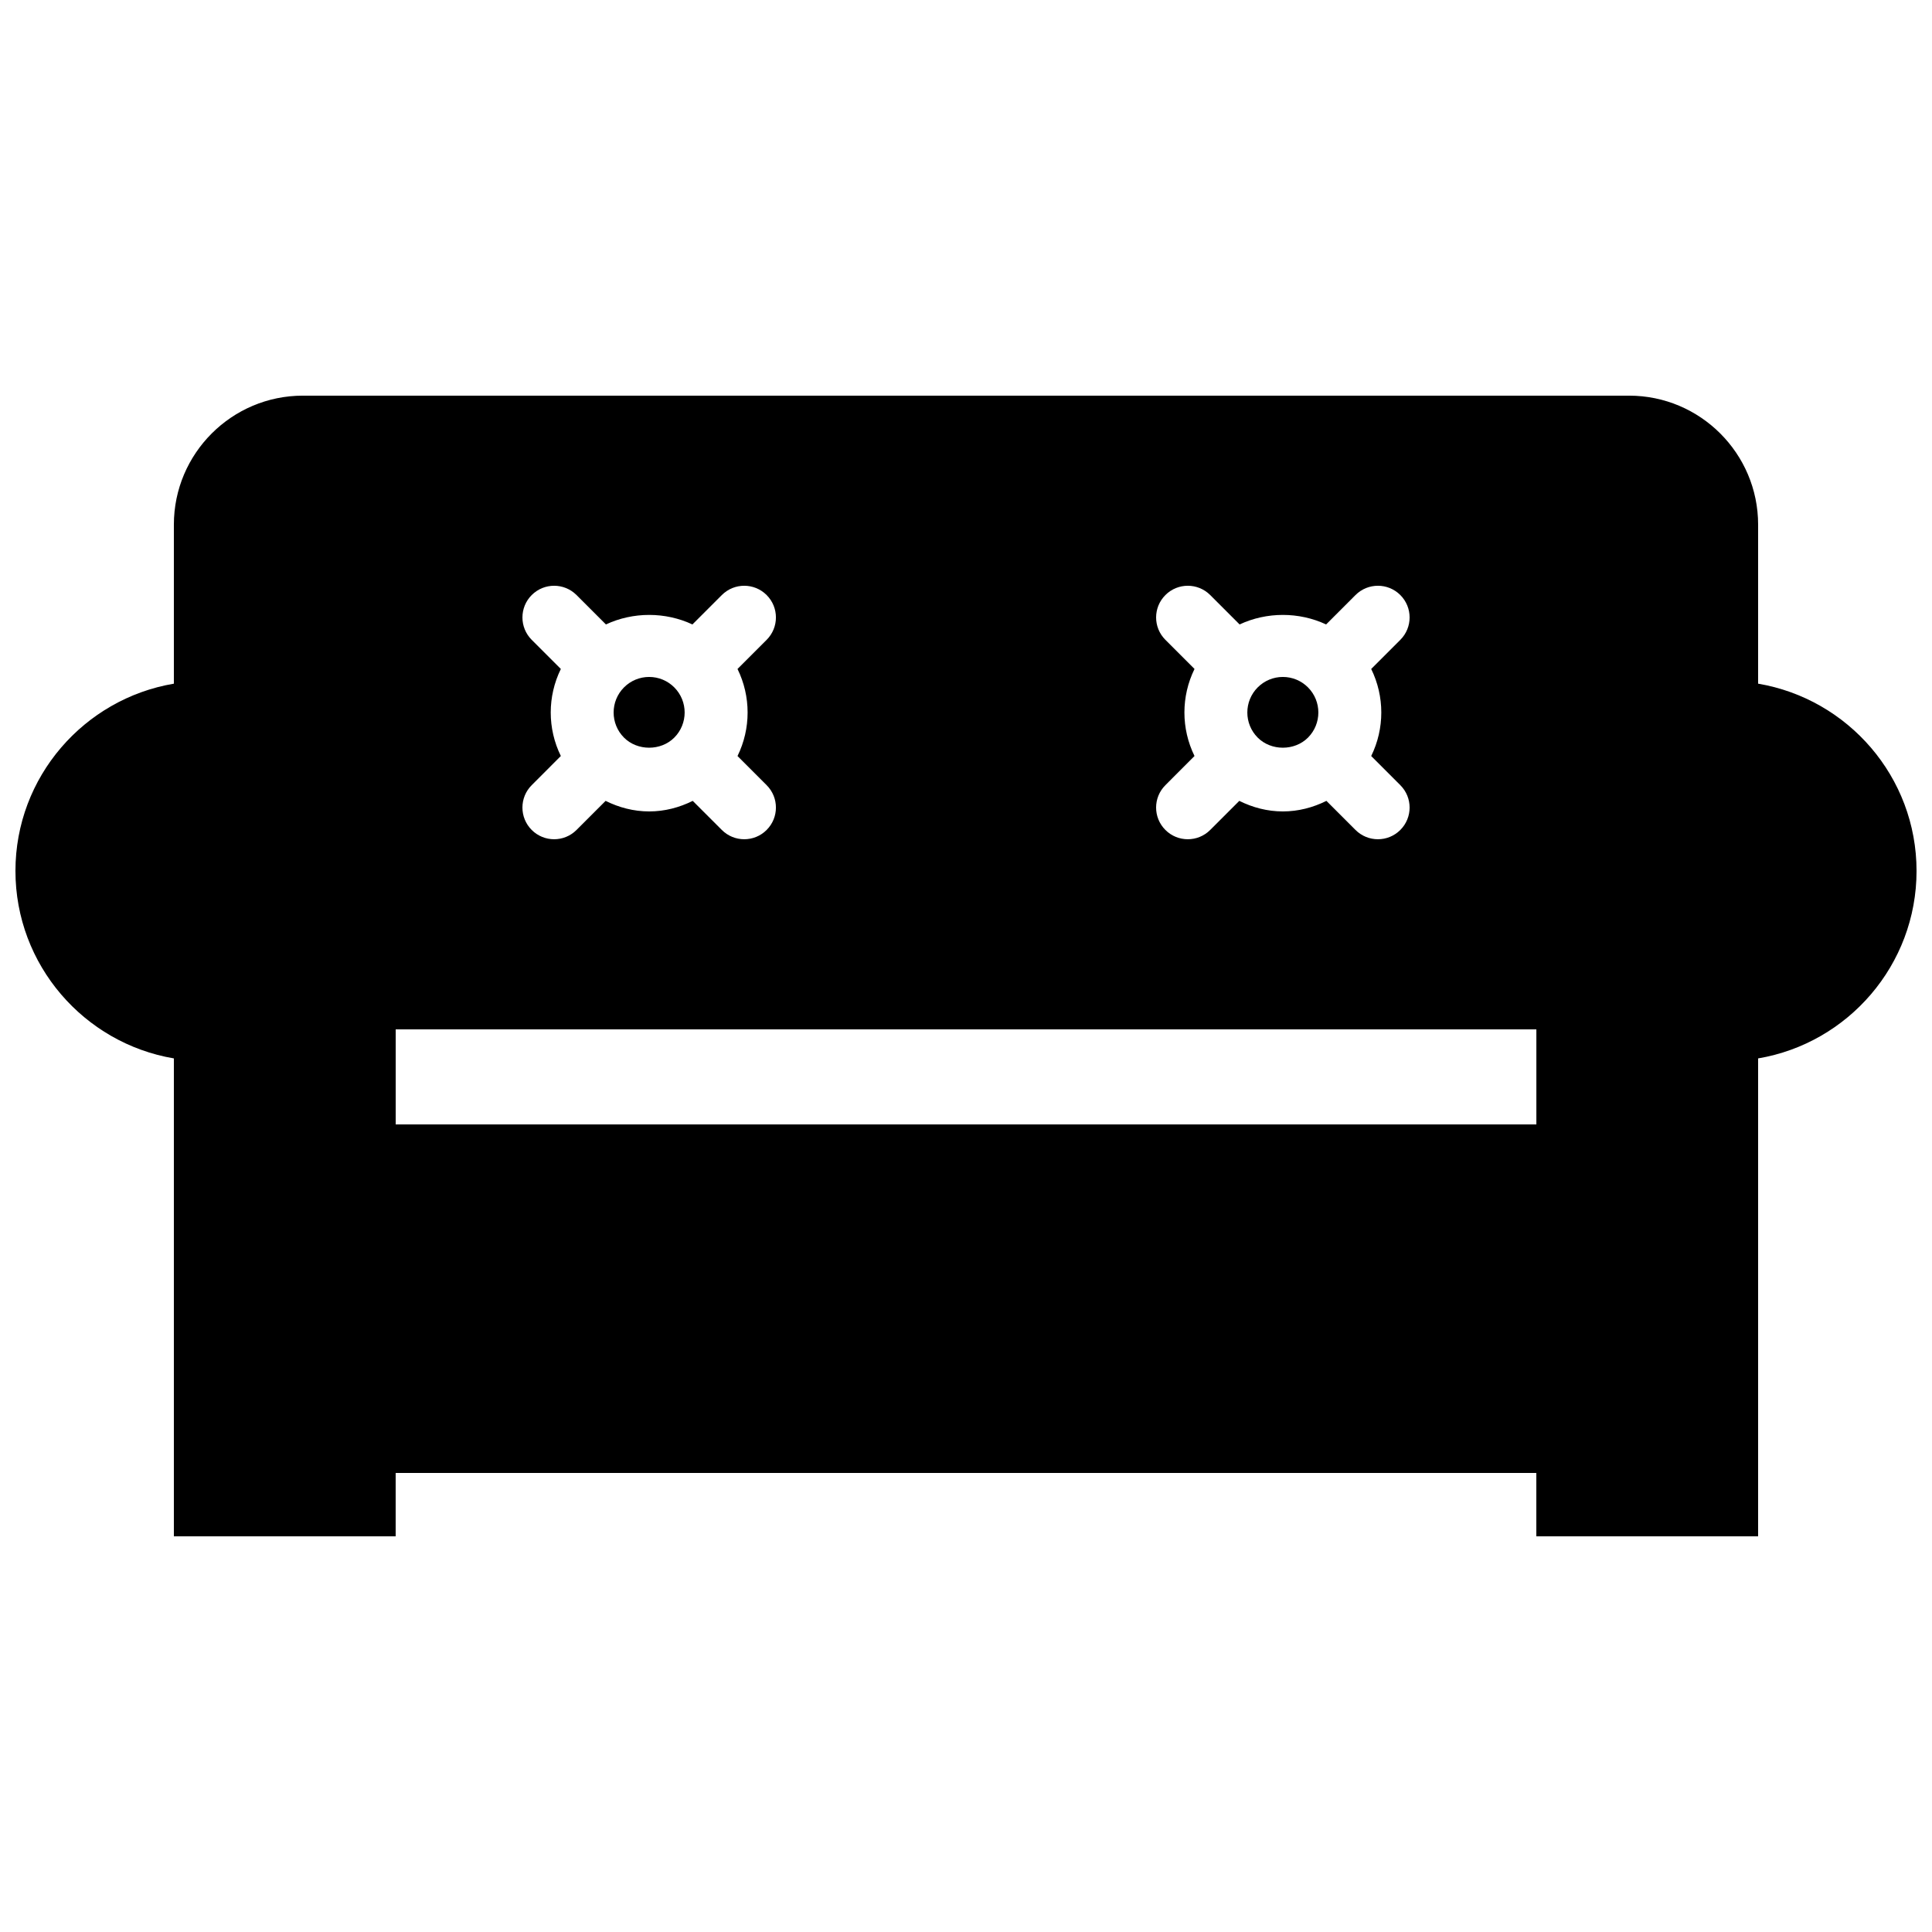 <?xml version="1.0" encoding="UTF-8"?>
<!-- Uploaded to: ICON Repo, www.svgrepo.com, Generator: ICON Repo Mixer Tools -->
<svg width="800px" height="800px" version="1.1" viewBox="144 144 512 512" xmlns="http://www.w3.org/2000/svg">
 <defs>
  <clipPath id="a">
   <path d="m148.09 248h503.81v304h-503.81z"/>
  </clipPath>
 </defs>
 <path d="m309.37 339.48c3.562 3.559 9.758 3.559 13.316 0 3.672-3.68 3.672-9.641 0-13.32-1.777-1.777-4.148-2.762-6.656-2.762-2.512 0-4.879 0.984-6.66 2.762-3.668 3.68-3.668 9.641 0 13.32" fill-rule="evenodd"/>
 <g clip-path="url(#a)">
  <path d="m609.92 325.18v-42.137c0-18.852-15.34-34.191-34.191-34.191h-351.46c-18.852 0-34.191 15.34-34.191 34.191v42.137c-23.789 4.019-41.984 24.711-41.984 49.625 0 24.922 18.188 45.668 41.984 49.684v126.65h58.777v-16.793h302.29v16.793h58.777v-126.65c23.797-4.016 41.984-24.762 41.984-49.684 0-24.914-18.195-45.605-41.984-49.625zm-149.36-3.898-7.715-7.715c-3.285-3.285-3.285-8.59 0-11.875 3.281-3.281 8.59-3.281 11.871 0l7.793 7.793c7.188-3.367 15.738-3.367 22.926 0l7.789-7.793c3.285-3.281 8.594-3.281 11.875 0 3.285 3.285 3.285 8.59 0 11.875l-7.715 7.715c3.566 7.281 3.566 15.797 0 23.074l7.715 7.719c3.285 3.281 3.285 8.59 0 11.871-1.637 1.641-3.785 2.461-5.938 2.461-2.148 0-4.297-0.82-5.938-2.461l-7.707-7.707c-3.559 1.766-7.457 2.797-11.547 2.797-4.086 0-7.984-1.031-11.543-2.797l-7.711 7.707c-1.637 1.641-3.785 2.461-5.934 2.461-2.152 0-4.301-0.82-5.938-2.461-3.285-3.281-3.285-8.59 0-11.871l7.715-7.727c-3.566-7.269-3.566-15.785 0-23.066zm-167.93 0-7.719-7.715c-3.281-3.285-3.281-8.59 0-11.875 3.285-3.281 8.59-3.281 11.875 0l7.793 7.793c7.188-3.367 15.734-3.367 22.922 0l7.793-7.793c3.281-3.281 8.59-3.281 11.871 0 3.285 3.285 3.285 8.59 0 11.875l-7.715 7.715c3.566 7.281 3.566 15.797 0 23.074l7.715 7.719c3.285 3.281 3.285 8.59 0 11.871-1.637 1.641-3.785 2.461-5.934 2.461-2.152 0-4.301-0.82-5.938-2.461l-7.711-7.707c-3.559 1.766-7.453 2.797-11.543 2.797s-7.988-1.031-11.547-2.797l-7.707 7.707c-1.637 1.641-3.789 2.461-5.938 2.461-2.148 0-4.301-0.82-5.938-2.461-3.281-3.281-3.281-8.59 0-11.871l7.719-7.727c-3.57-7.269-3.57-15.785 0-23.066zm-43.766 95.508h302.29v25.191h-302.29z" fill-rule="evenodd"/>
 </g>
 <path d="m477.31 339.48c3.559 3.559 9.758 3.559 13.316 0 3.668-3.68 3.668-9.641 0-13.32-1.781-1.777-4.148-2.762-6.66-2.762-2.508 0-4.875 0.984-6.656 2.762-3.672 3.68-3.672 9.641 0 13.32" fill-rule="evenodd"/>
</svg>